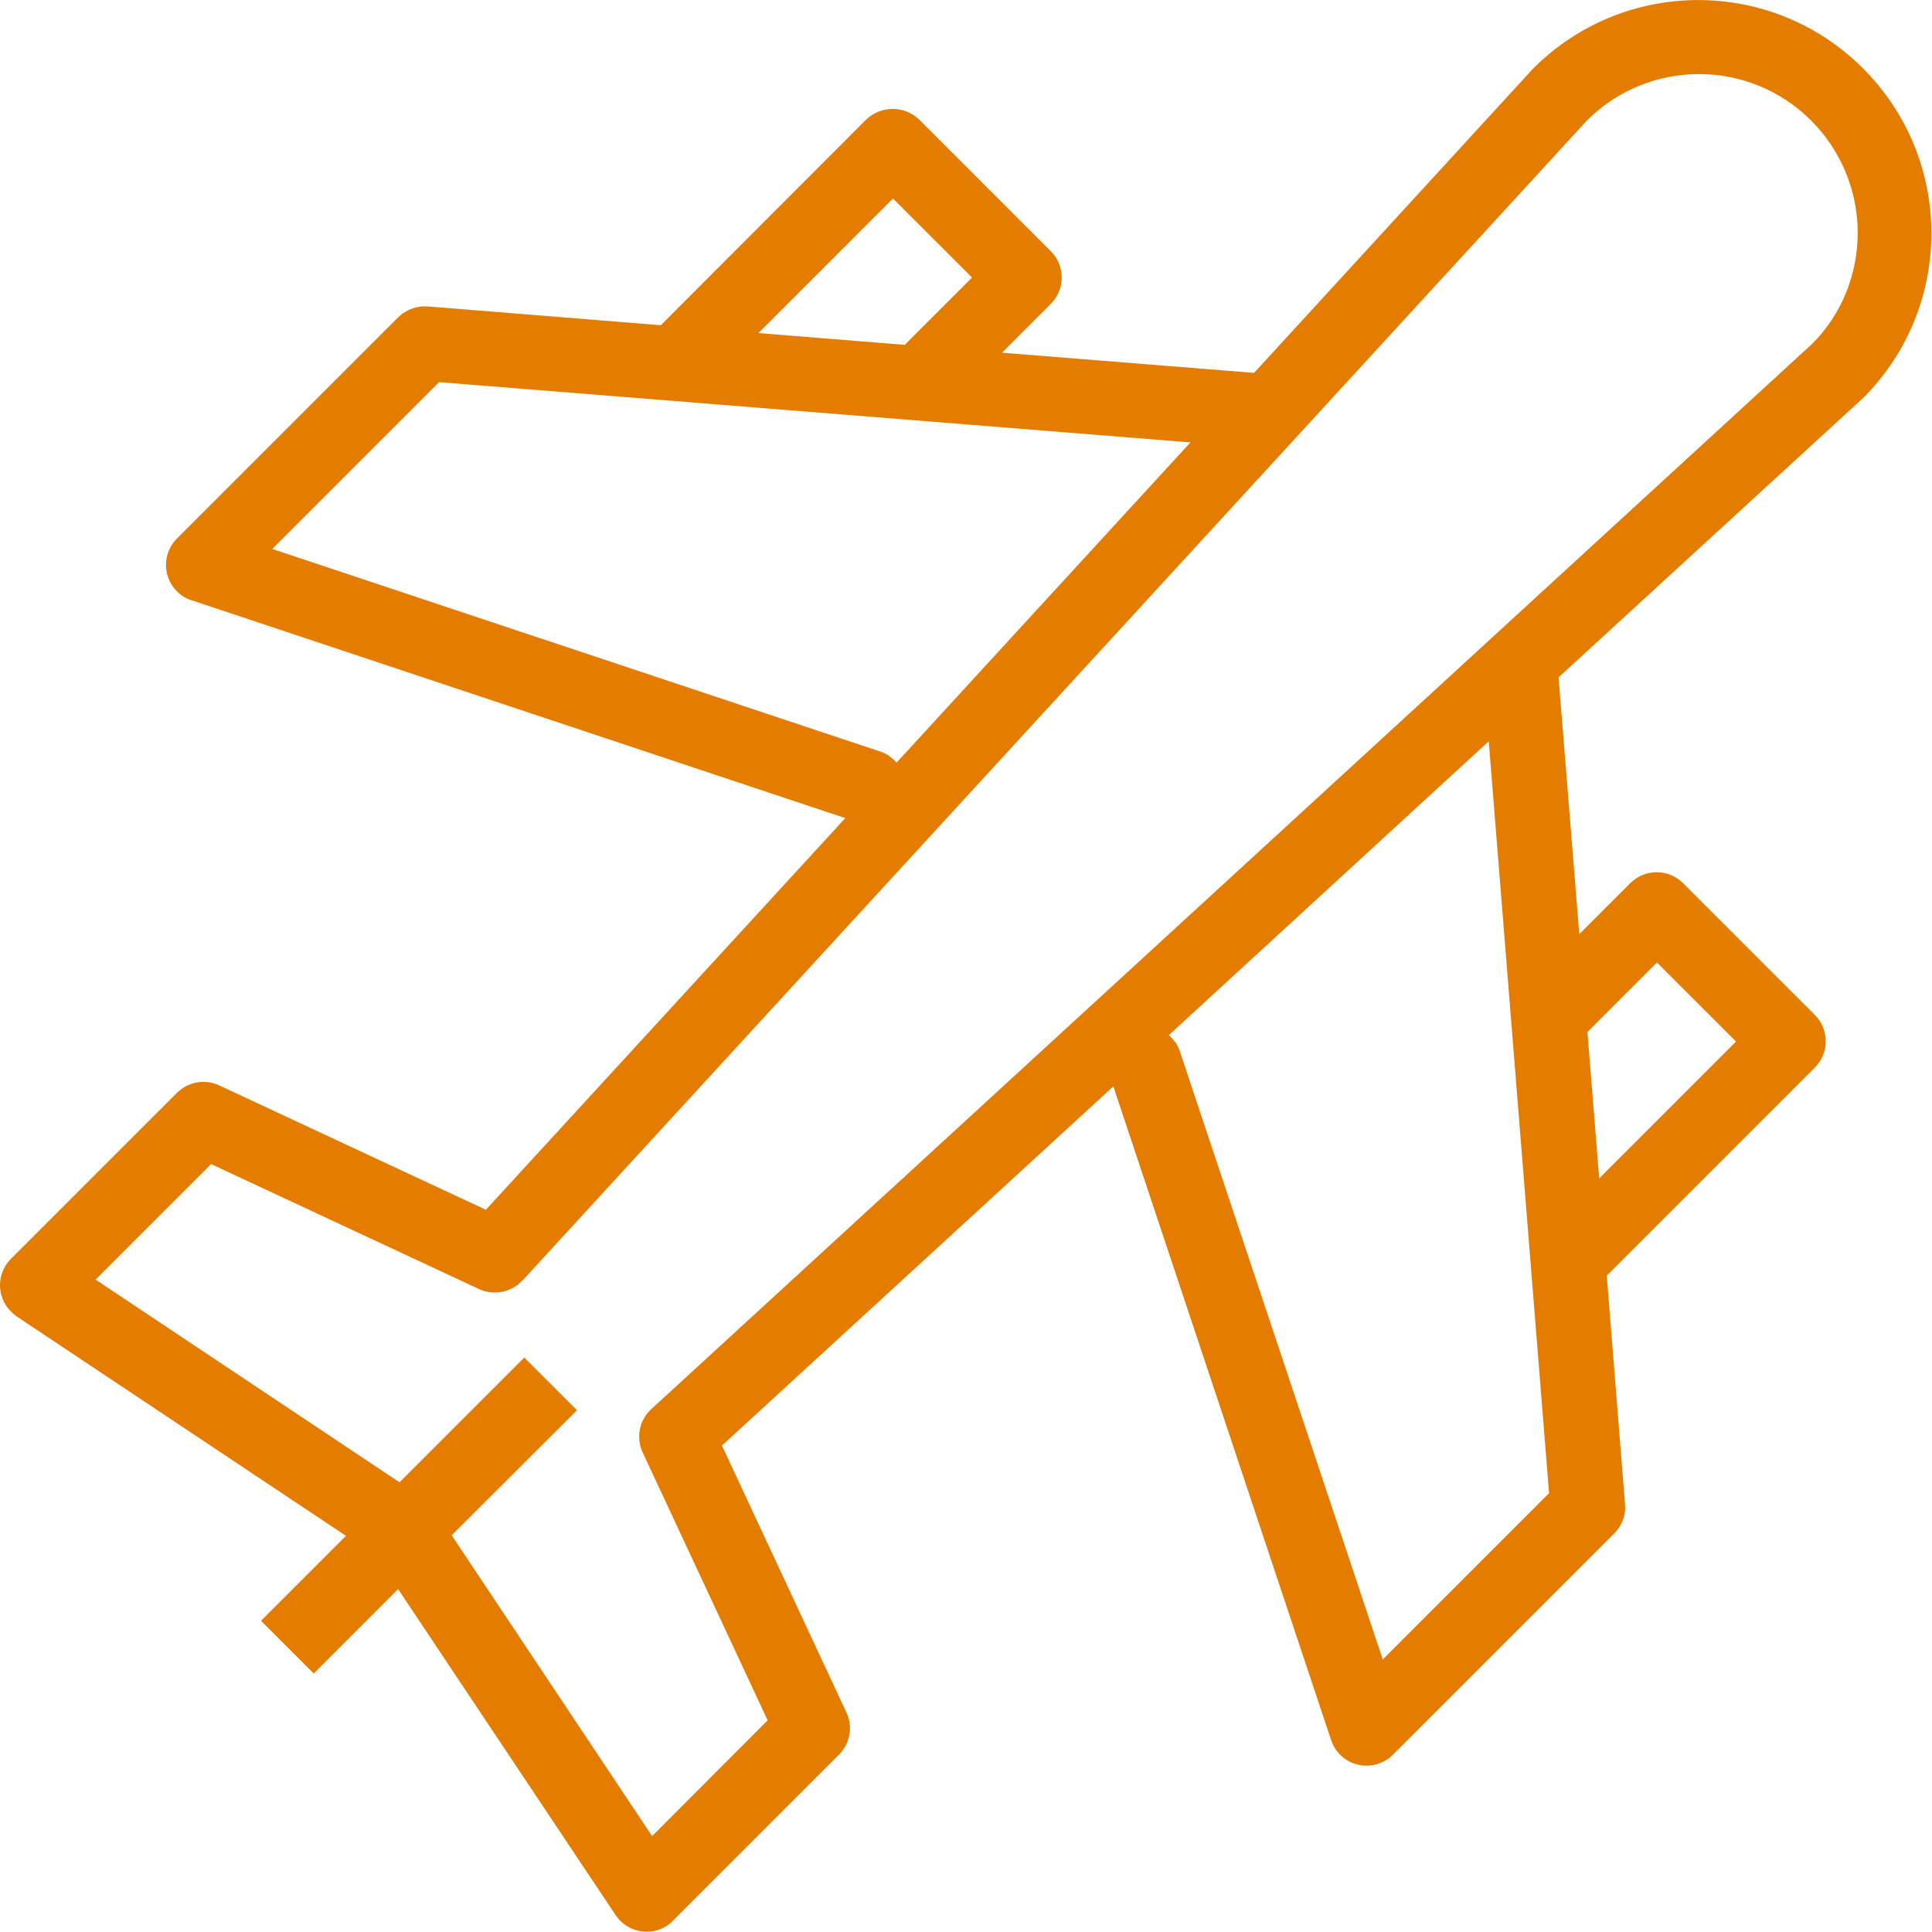 <?xml version="1.0" encoding="UTF-8"?>
<svg id="Layer_1" data-name="Layer 1" xmlns="http://www.w3.org/2000/svg" xmlns:xlink="http://www.w3.org/1999/xlink" viewBox="0 0 68.91 68.9">
  <defs>
    <style>
      .cls-1 {
        fill: none;
      }

      .cls-2 {
        fill: #e47c00;
      }

      .cls-3 {
        clip-path: url(#clippath);
      }
    </style>
    <clipPath id="clippath">
      <rect class="cls-1" width="68.91" height="68.9"/>
    </clipPath>
  </defs>
  <g id="Grupo_148" data-name="Grupo 148">
    <g class="cls-3">
      <g id="Grupo_147" data-name="Grupo 147">
        <path id="Caminho_68" data-name="Caminho 68" class="cls-2" d="M7.82,38.71c-.51-.23-1.1-.13-1.5.26L.39,44.9c-.52.52-.52,1.36,0,1.88.06.06.13.12.2.17l11.75,7.83-3.03,3.03,1.88,1.88,3.01-3.01,7.76,11.63c.41.61,1.23.77,1.84.37.07-.05.14-.1.2-.17l5.93-5.93c.39-.4.5-.99.26-1.5l-4.44-9.52,13.96-12.81,7.77,23.32c.23.7.99,1.07,1.68.84.2-.07.37-.17.52-.32l7.9-7.9c.28-.28.42-.66.38-1.05l-.65-8.14,7.42-7.42c.52-.52.52-1.36,0-1.88l-4.7-4.7c-.52-.52-1.36-.52-1.88,0,0,0,0,0,0,0l-1.82,1.82-.74-9.16,10.88-9.98c3.24-3.26,3.22-8.52-.04-11.76-3.26-3.24-8.52-3.22-11.76.04l-9.94,10.84-8.99-.72,1.74-1.74c.52-.52.52-1.36,0-1.88,0,0,0,0,0,0l-4.7-4.7c-.53-.5-1.35-.5-1.88,0l-7.33,7.34-8.31-.67c-.39-.03-.77.11-1.05.38l-7.9,7.9c-.52.52-.52,1.36,0,1.88.15.15.32.26.52.32l23.32,7.77-12.82,13.97-9.52-4.44ZM59.1,34.33l2.82,2.82-4.88,4.88-.42-5.22,2.48-2.48ZM55.27,53.24l-5.95,5.95-7.23-21.67c-.06-.2-.17-.37-.32-.52l-.08-.08,11.41-10.48,2.15,26.8ZM31.85,7.08l2.82,2.82-2.4,2.4-5.22-.42,4.8-4.8ZM31.9,27.12c-.15-.15-.32-.26-.52-.32l-21.67-7.22,5.95-5.95,26.8,2.15-10.48,11.42-.08-.08ZM18.64,45.67L56.6,4.3c2.21-2.21,5.79-2.21,8,0,1.06,1.06,1.66,2.5,1.66,4,0,1.48-.57,2.91-1.62,3.96L23.23,50.26c-.43.39-.55,1.02-.31,1.54l4.46,9.56-4.12,4.13-7.15-10.73,4.47-4.46-1.88-1.88-4.45,4.45-10.84-7.23,4.12-4.12,9.56,4.46c.53.24,1.15.12,1.54-.31"/>
      </g>
    </g>
  </g>
</svg>